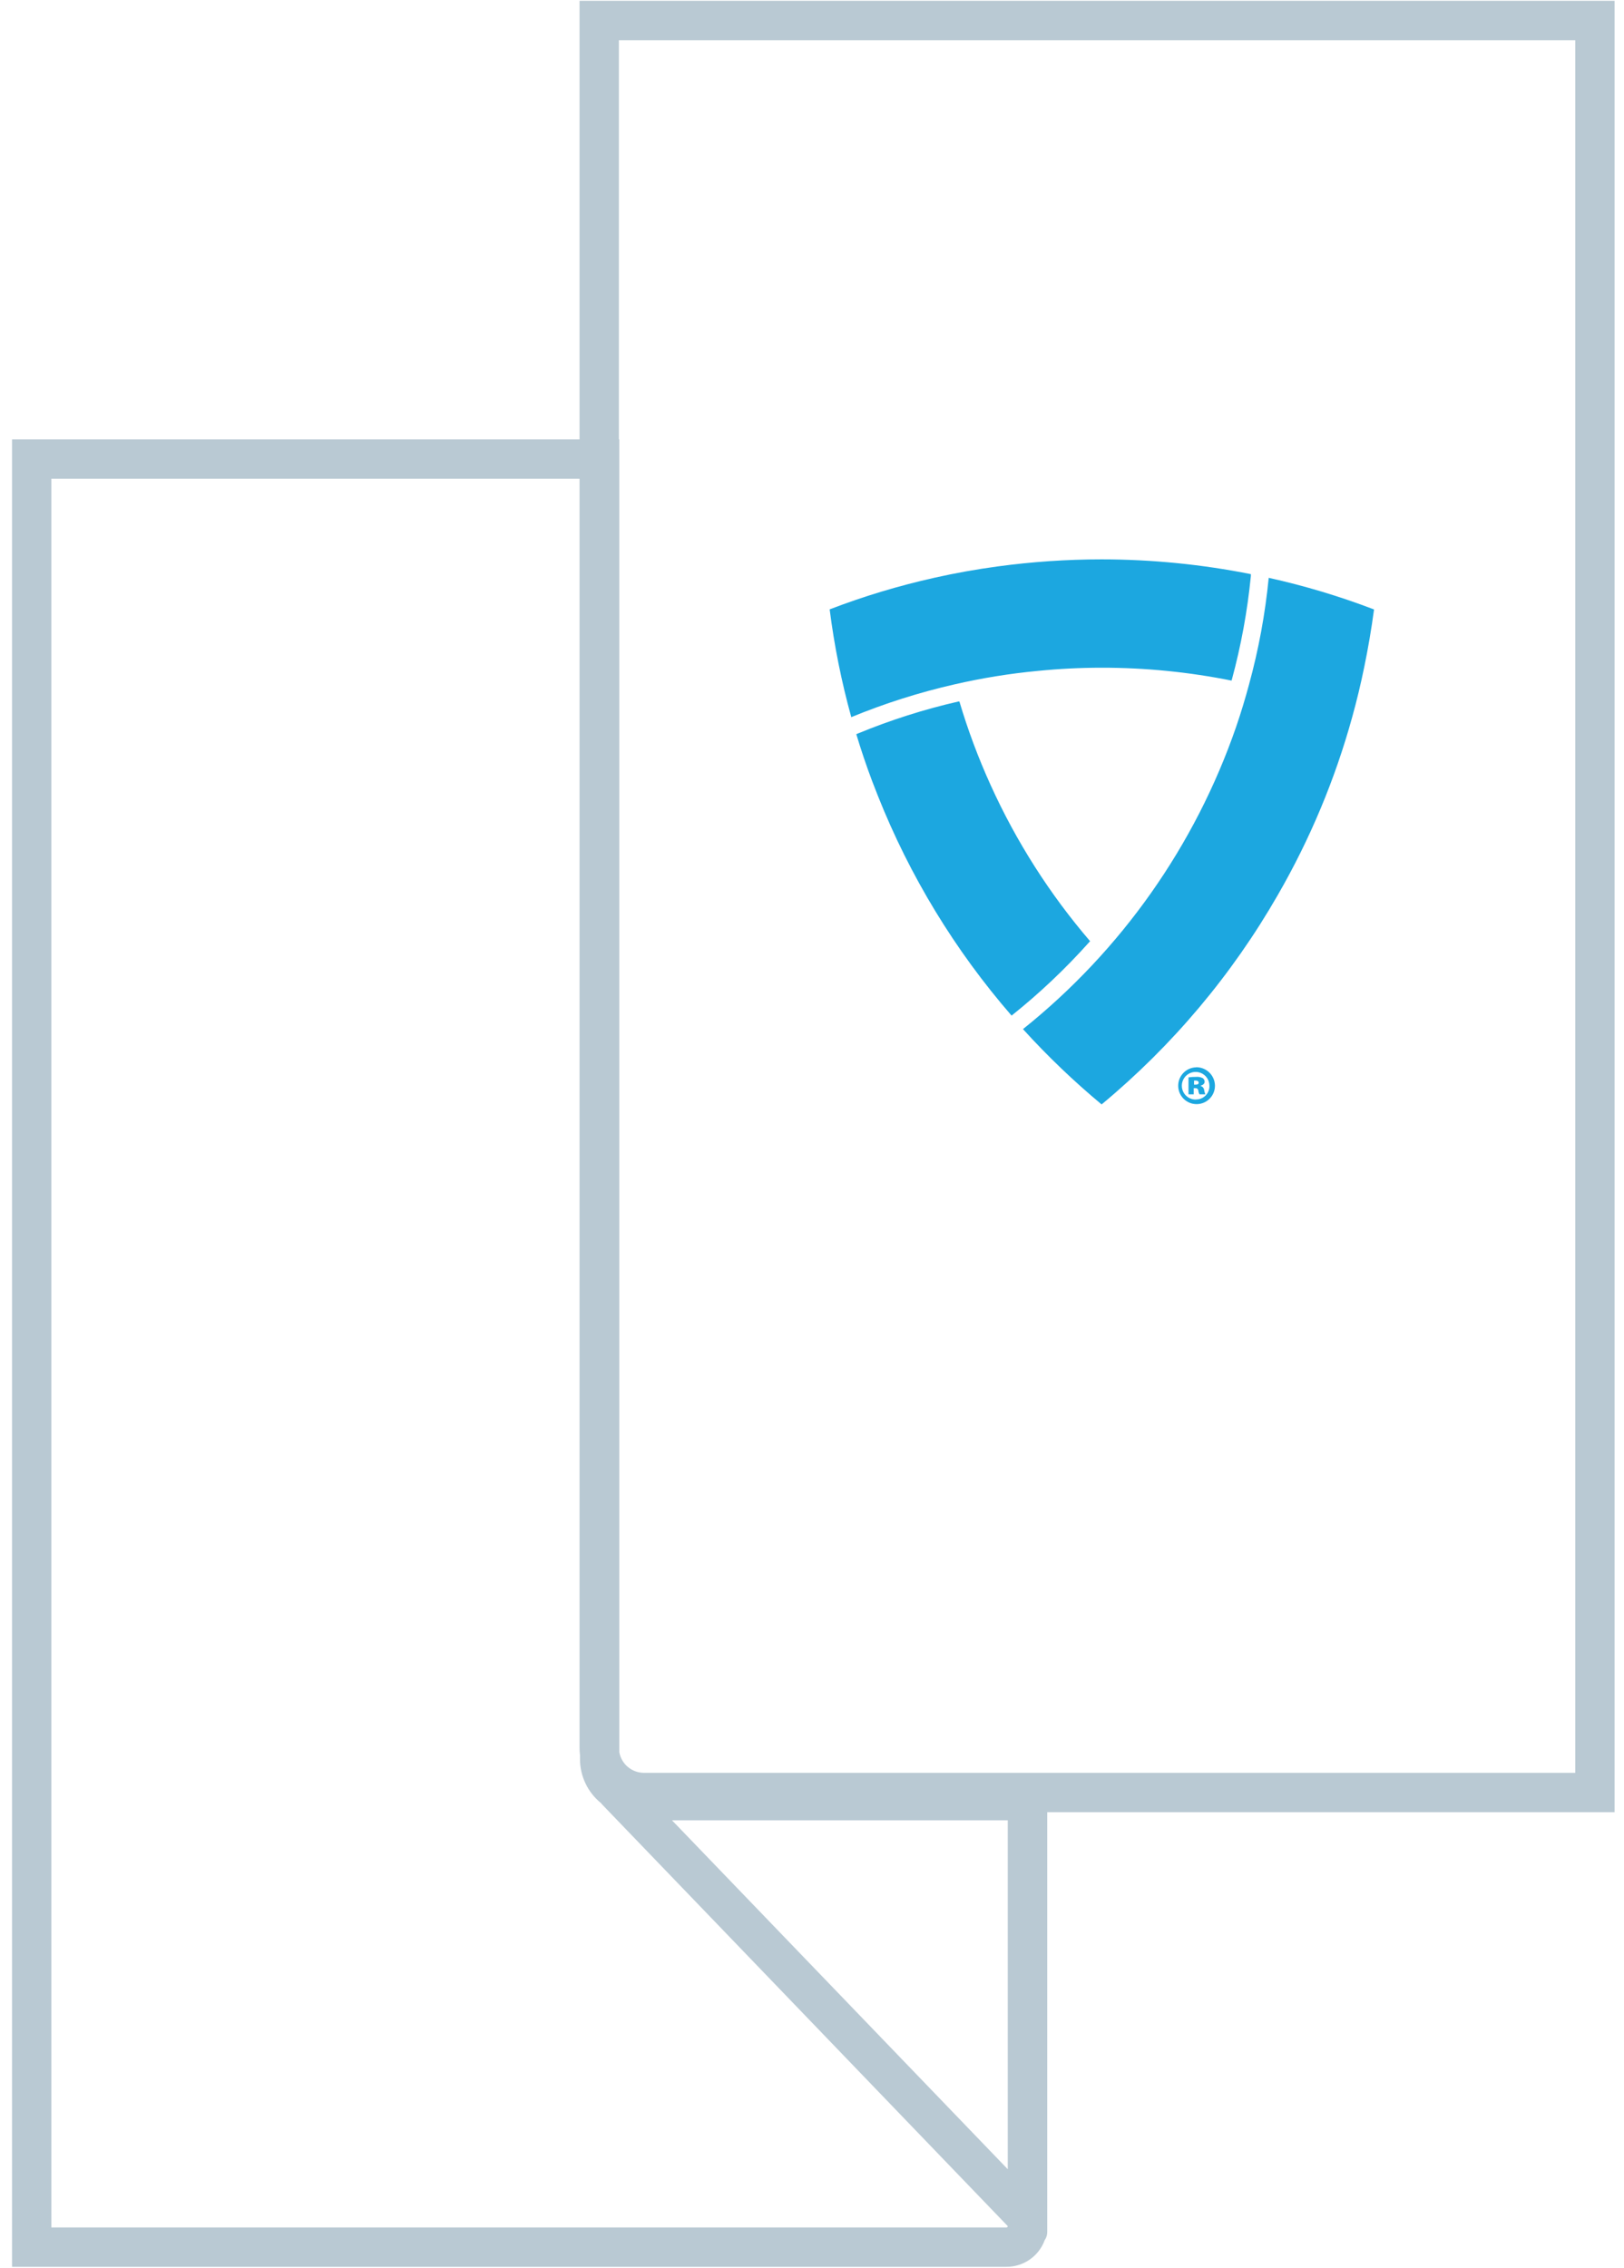 <svg width="111" height="155" viewBox="0 0 111 155" fill="none" xmlns="http://www.w3.org/2000/svg">
<path fill-rule="evenodd" clip-rule="evenodd" d="M70.934 45.851C72.385 45.706 73.842 45.633 75.301 45.633C78.282 45.631 81.256 45.926 84.179 46.514C84.186 46.493 84.192 46.471 84.196 46.45C84.826 44.13 85.261 41.761 85.496 39.369V39.238C82.134 38.568 78.715 38.23 75.287 38.229C72.915 38.23 70.546 38.391 68.196 38.71C66.738 38.908 65.294 39.164 63.879 39.483C61.439 40.027 59.042 40.749 56.707 41.645C57.022 44.133 57.516 46.595 58.185 49.012C60.47 48.07 62.83 47.321 65.24 46.772C67.115 46.34 69.017 46.032 70.934 45.851ZM74.41 64.431C74.431 64.409 74.452 64.386 74.473 64.362C74.484 64.349 74.495 64.336 74.507 64.323C71.748 61.109 69.46 57.518 67.711 53.658C66.869 51.804 66.155 49.895 65.575 47.942H65.511C63.168 48.477 60.873 49.207 58.651 50.124L58.527 50.175C58.852 51.255 59.21 52.317 59.602 53.359C59.73 53.695 59.861 54.032 59.995 54.368C62.175 59.861 65.266 64.945 69.139 69.407L69.189 69.37C71.063 67.871 72.809 66.219 74.41 64.431ZM82.064 74.198V74.215C82.199 74.254 82.296 74.374 82.306 74.514C82.321 74.609 82.348 74.702 82.386 74.79H81.987C81.943 74.713 81.916 74.629 81.906 74.541C81.903 74.492 81.881 74.445 81.844 74.412C81.806 74.379 81.757 74.363 81.708 74.366H81.59V74.79H81.234V73.63C81.403 73.606 81.574 73.595 81.745 73.597C81.906 73.58 82.067 73.611 82.212 73.684C82.292 73.742 82.338 73.837 82.336 73.936C82.336 74.054 82.225 74.155 82.064 74.198ZM81.712 74.128H81.612V73.849H81.726C81.85 73.849 81.931 73.899 81.931 73.997C81.931 74.094 81.843 74.128 81.712 74.128ZM85.372 46.776C86.025 44.392 86.475 41.956 86.716 39.496V39.49C89.165 40.032 91.572 40.755 93.915 41.652C93.736 42.985 93.512 44.301 93.243 45.599C93.006 46.758 92.731 47.898 92.42 49.018C91.248 53.267 89.54 57.349 87.338 61.166C84.209 66.618 80.13 71.466 75.295 75.479C73.386 73.891 71.59 72.171 69.92 70.332C76.632 64.961 81.685 57.796 84.492 49.667C84.817 48.717 85.11 47.753 85.372 46.776ZM81.752 72.944C81.063 72.963 80.517 73.534 80.53 74.225C80.543 74.915 81.109 75.466 81.799 75.459C82.489 75.451 83.044 74.889 83.042 74.198C83.039 73.86 82.901 73.537 82.659 73.3C82.417 73.063 82.091 72.933 81.752 72.938V72.944ZM80.859 74.588C81.016 74.939 81.371 75.16 81.755 75.147V75.14C82.002 75.141 82.239 75.041 82.41 74.863C82.582 74.686 82.674 74.445 82.665 74.198C82.663 73.814 82.429 73.468 82.072 73.325C81.715 73.182 81.307 73.27 81.04 73.548C80.774 73.825 80.703 74.237 80.859 74.588Z" fill="#1ca7e0"/>
<path fill-rule="evenodd" clip-rule="evenodd" d="M39.612 30.028V0.057H110.357V123.849H71.578V152.546C71.579 152.744 71.518 152.938 71.404 153.1C71.003 154.193 69.963 154.92 68.8 154.919H0.823V30.028H39.612ZM68.79 152.229C68.84 152.229 68.881 152.189 68.881 152.139L41.171 123.338C41.138 123.304 41.107 123.268 41.08 123.23C40.167 122.492 39.638 121.379 39.642 120.204V119.948C39.622 119.781 39.612 119.613 39.612 119.444V32.718H3.511V152.229H68.79ZM68.88 148.249L45.93 124.403H68.88V148.249ZM44.01 121.159H107.67V2.747H42.3V30.028H42.33V119.75C42.477 120.564 43.184 121.157 44.01 121.159Z" fill="#B9C9D3"/>
</svg>
